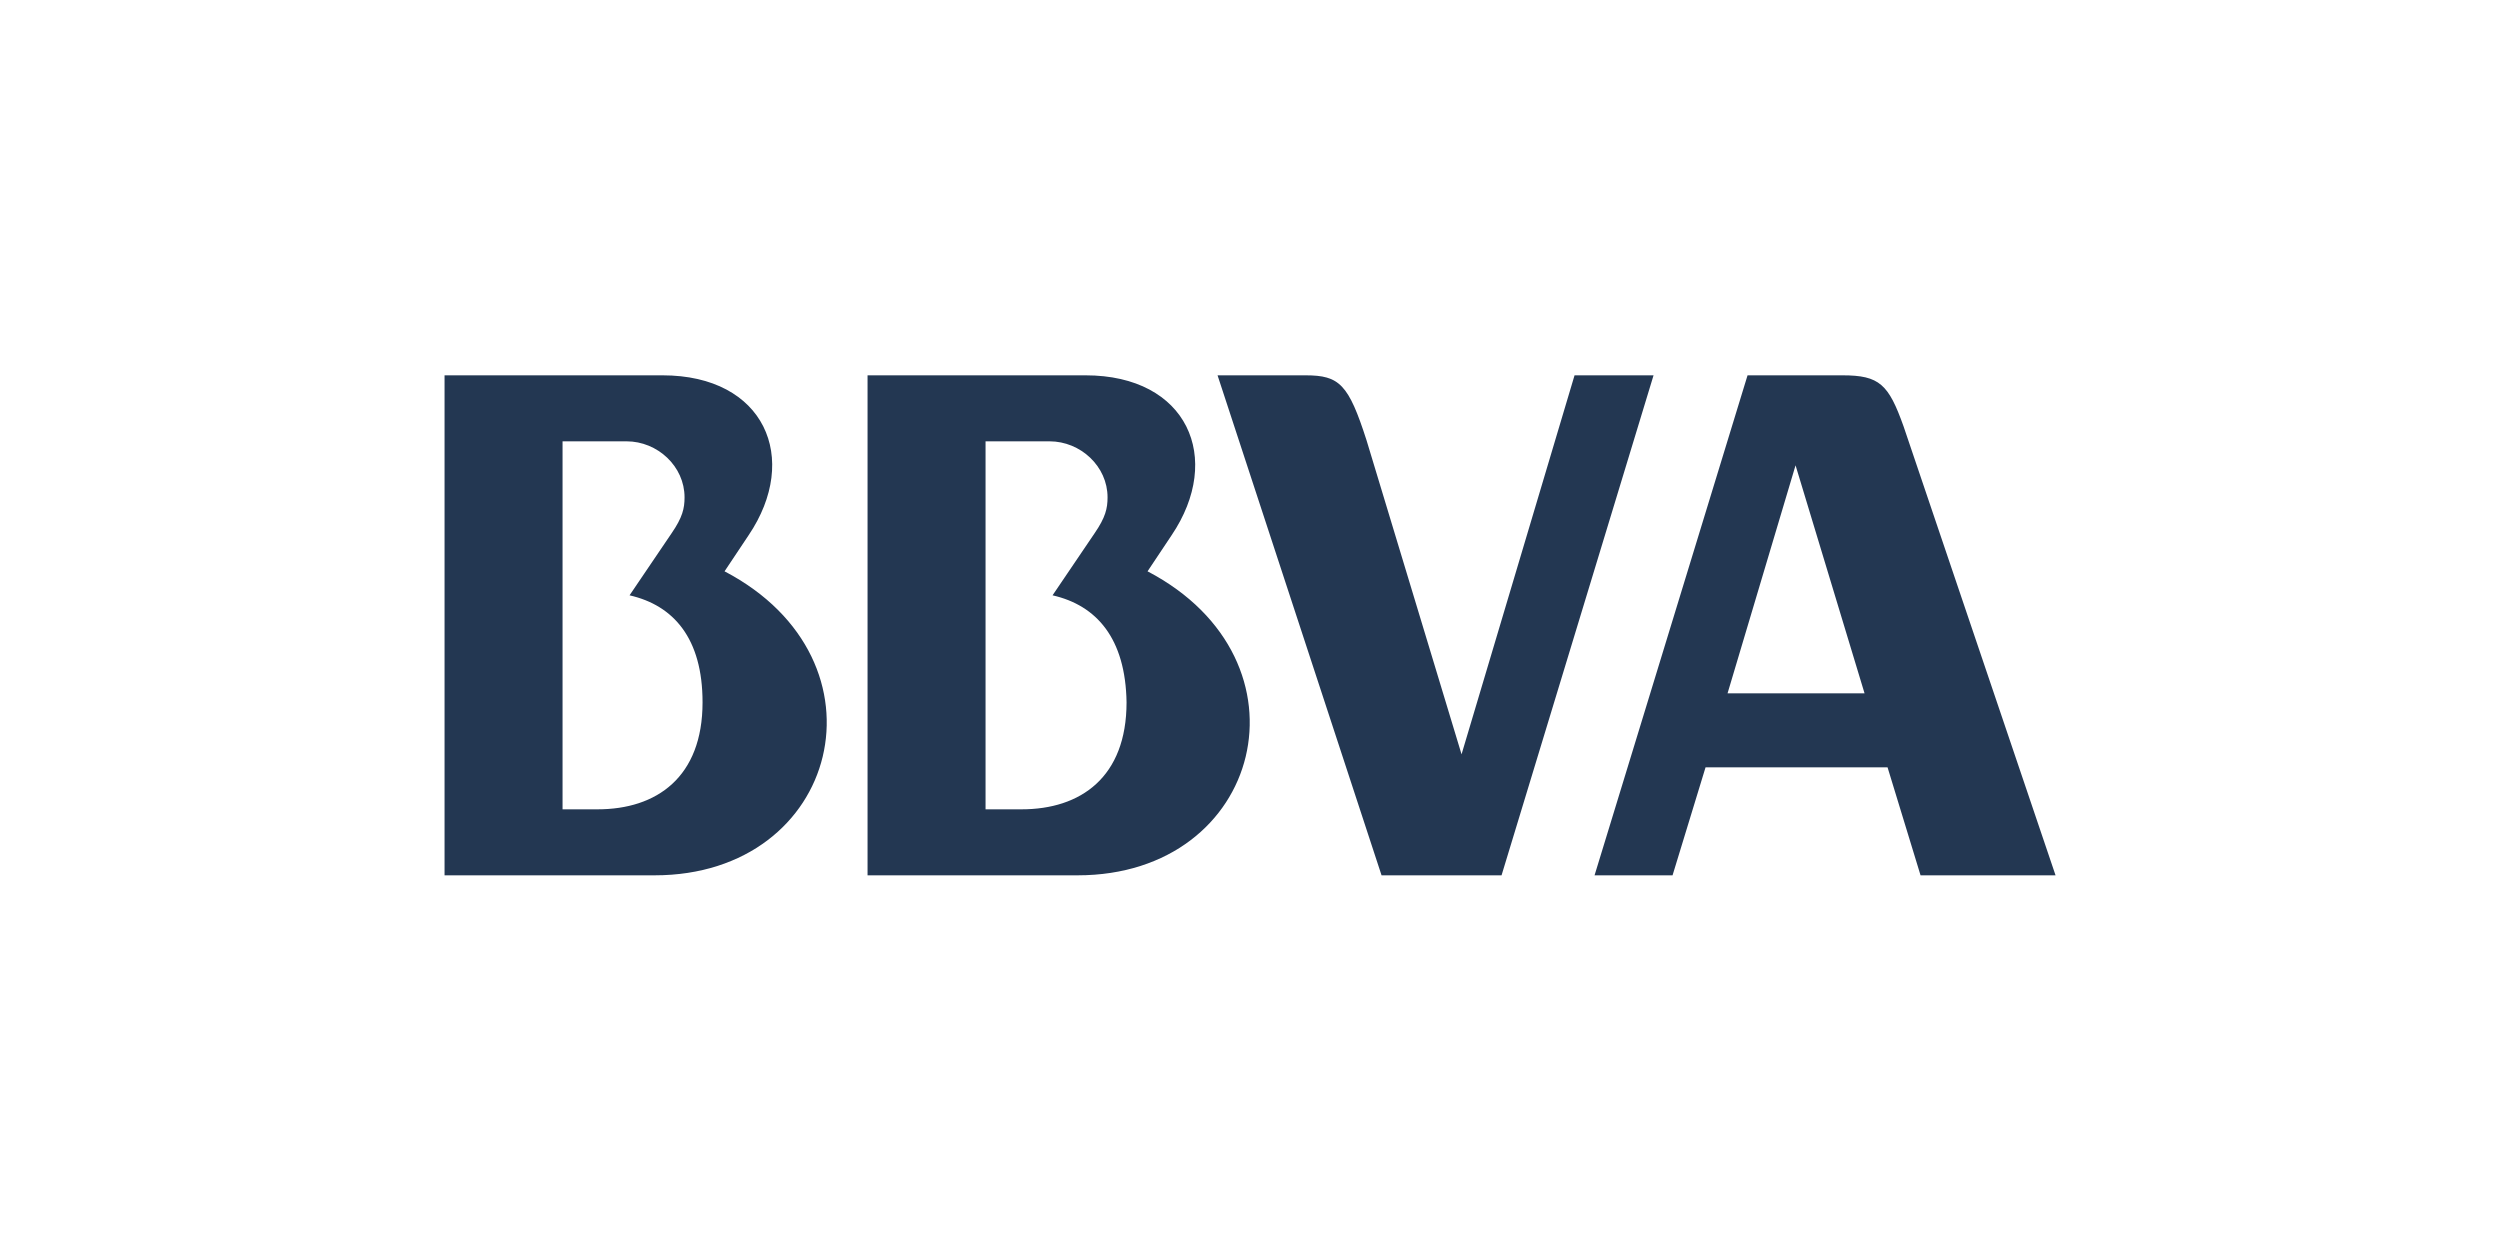 <?xml version="1.0" encoding="utf-8"?>
<!-- Generator: Adobe Illustrator 24.0.2, SVG Export Plug-In . SVG Version: 6.00 Build 0)  -->
<svg version="1.1"
	 id="svg2" inkscape:version="0.91 r13725" sodipodi:docname="bbva.svg" xmlns:cc="http://creativecommons.org/ns#" xmlns:dc="http://purl.org/dc/elements/1.1/" xmlns:inkscape="http://www.inkscape.org/namespaces/inkscape" xmlns:rdf="http://www.w3.org/1999/02/22-rdf-syntax-ns#" xmlns:sodipodi="http://sodipodi.sourceforge.net/DTD/sodipodi-0.dtd" xmlns:svg="http://www.w3.org/2000/svg"
	 xmlns="http://www.w3.org/2000/svg" xmlns:xlink="http://www.w3.org/1999/xlink" x="0px" y="0px" viewBox="0 0 200 100"
	 style="enable-background:new 0 0 200 100;" xml:space="preserve">
<style type="text/css">
	.st0{fill-rule:evenodd;clip-rule:evenodd;fill:#233752;}
	.st1{fill:#233752;}
</style>
<sodipodi:namedview  bordercolor="#666666" borderopacity="1" gridtolerance="10" guidetolerance="10" id="namedview10" inkscape:current-layer="svg2" inkscape:cx="175.45455" inkscape:cy="62.121212" inkscape:pageopacity="0" inkscape:pageshadow="2" inkscape:window-height="592" inkscape:window-maximized="0" inkscape:window-width="1254" inkscape:window-x="0" inkscape:window-y="0" inkscape:zoom="1.65" objecttolerance="10" pagecolor="#ffffff" showgrid="false">
	</sodipodi:namedview>
<g id="g4" transform="matrix(0.8,0,0,0.8,19.804,14.826)">
	<path id="path6" inkscape:connector-curvature="0" class="st0" d="M161.7,50.8H148l6.8-22.8L161.7,50.8 M159.5,19
		c3.7,0,4.6,0.9,6.1,5.1l15.2,44.9h-13.5L164,58.2h-18.2l-3.3,10.8h-7.8L150,19L159.5,19z M80.5,41l4.2-6.2c1.1-1.6,1.3-2.5,1.3-3.6
		c0-3.1-2.7-5.6-5.8-5.6h-6.4v36.8h3.6c5.9,0,10.5-3.2,10.5-10.7C87.8,45.3,84.9,42,80.5,41 M83,69H62V19h21.8
		c10.2,0,13.8,8.3,8.6,16l-2.4,3.6C107,47.5,101.5,69,83,69L83,69z M38.2,41l4.2-6.2c1.1-1.6,1.3-2.5,1.3-3.6c0-3.1-2.7-5.6-5.8-5.6
		h-6.4v36.8H35c5.9,0,10.5-3.2,10.5-10.7C45.5,45.3,42.6,42,38.2,41 M40.7,69h-21V19h21.8c10.2,0,13.8,8.3,8.6,16l-2.4,3.6
		C64.7,47.5,59.2,69,40.7,69L40.7,69z"/>
	<path id="path8" inkscape:connector-curvature="0" class="st1" d="M132.7,19h7.9l-15.2,50l-12,0L97,19l8.8,0c3.4,0,4.3,0.9,6.1,6.5
		l9.5,31.4L132.7,19"/>
</g>
</svg>
